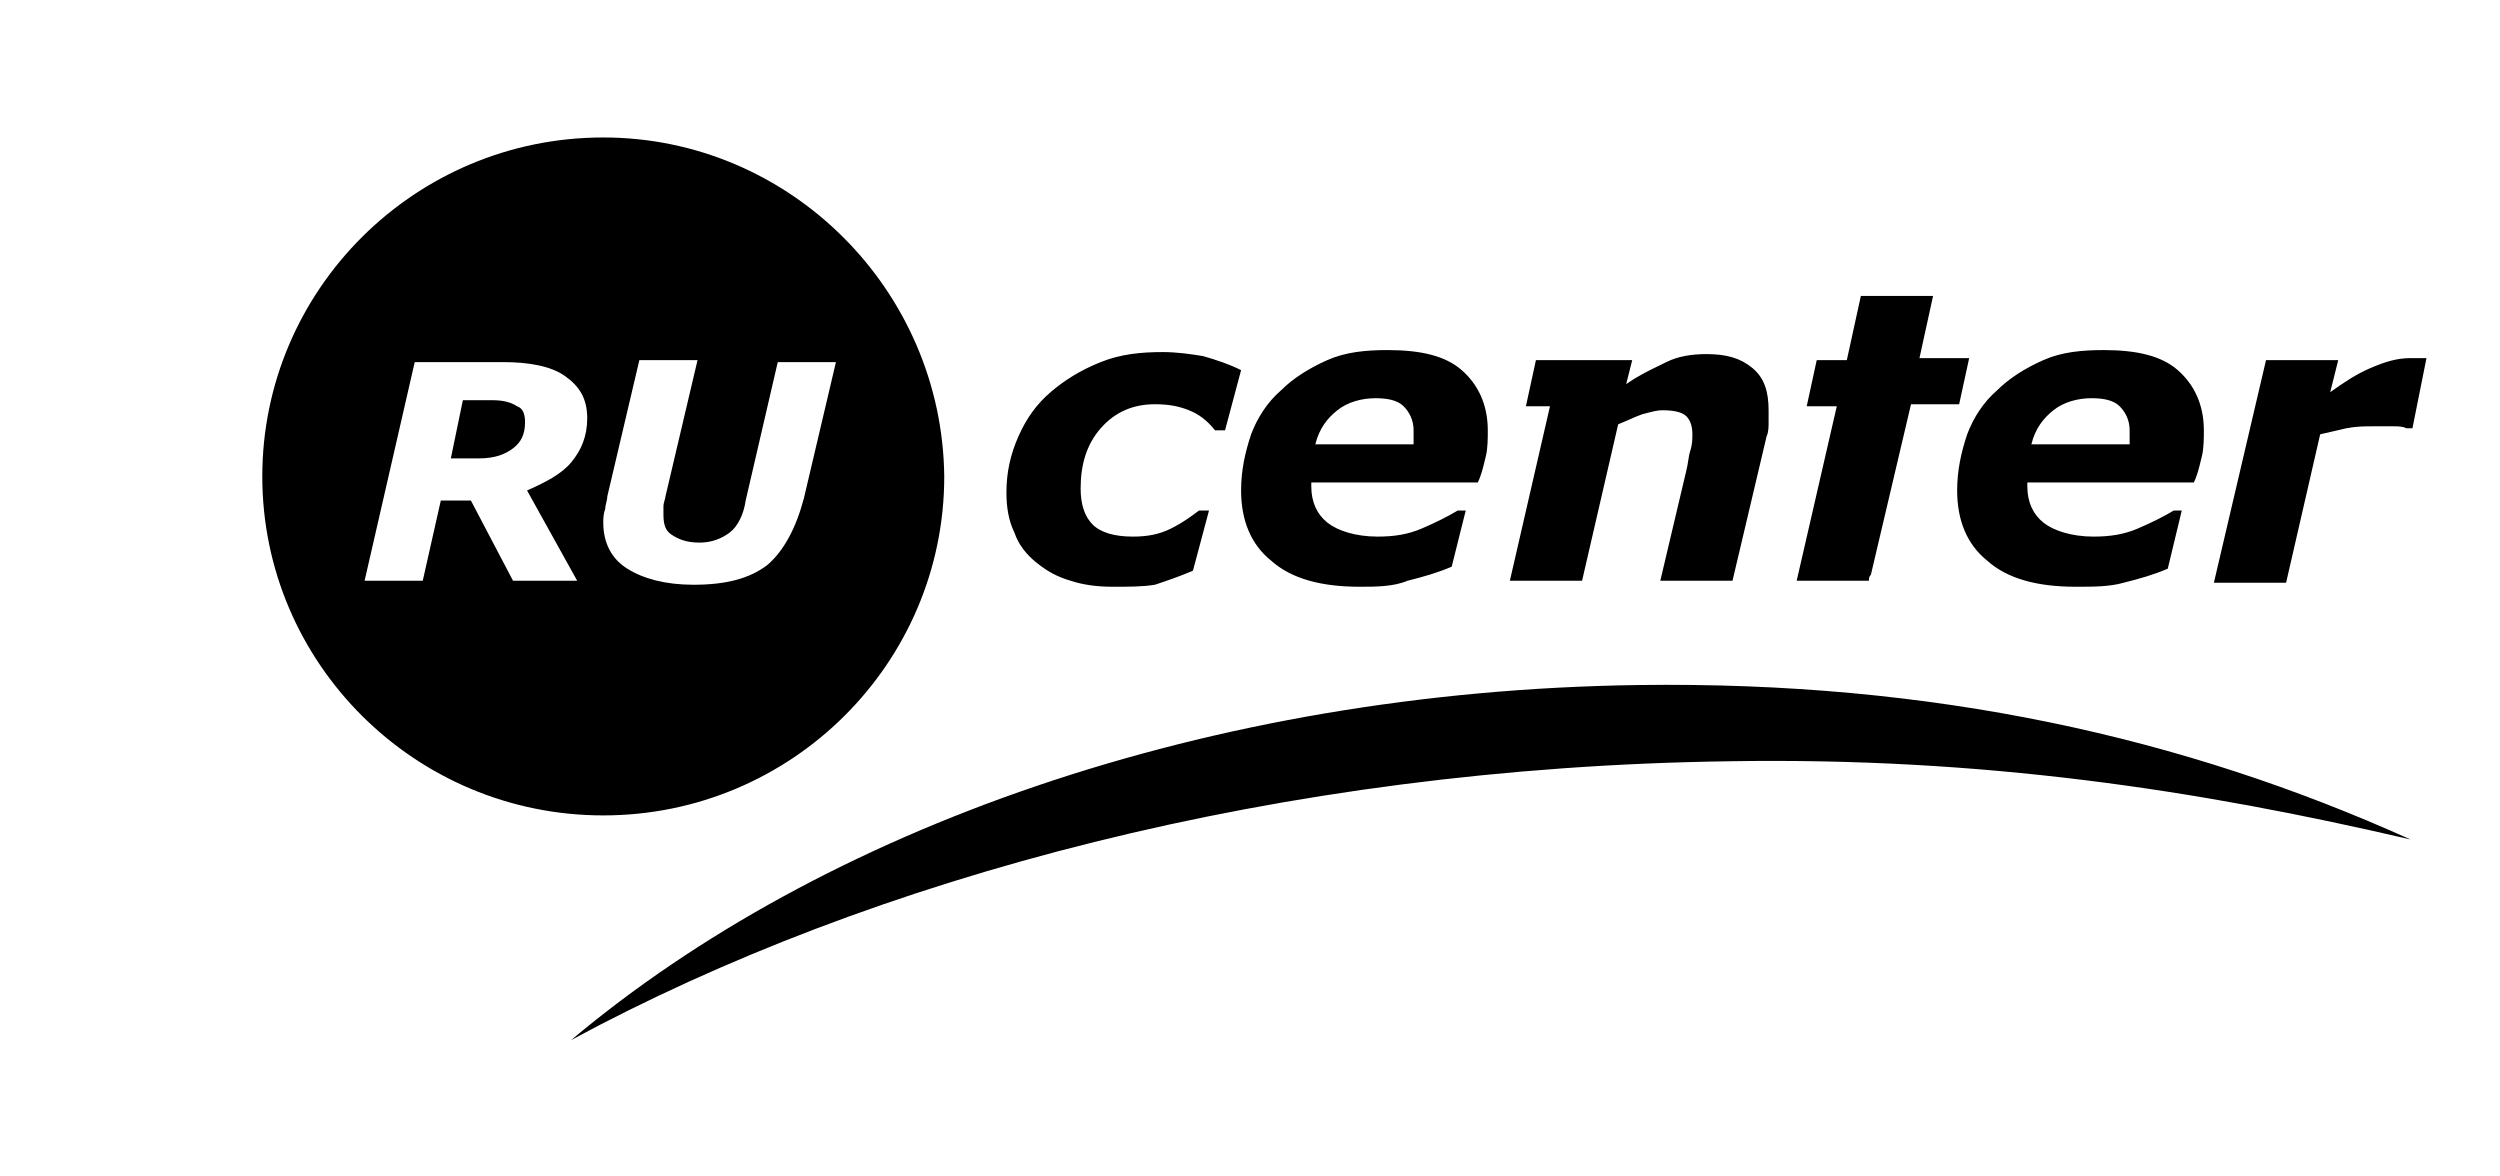 <svg width="170" height="80" viewBox="0 0 170 80" fill="none" xmlns="http://www.w3.org/2000/svg">
<path fill-rule="evenodd" clip-rule="evenodd" d="M41.022 9.348C28.202 9.348 17.836 19.713 17.836 32.398C17.836 45.082 28.202 55.448 41.022 55.448C53.843 55.448 64.209 45.082 64.209 32.398C64.072 19.713 53.707 9.348 41.022 9.348ZM39.249 39.49H34.885L32.02 34.034H29.975L28.747 39.49H24.792L28.202 24.623H34.203C35.976 24.623 37.476 24.896 38.431 25.578C39.386 26.26 39.931 27.078 39.931 28.442C39.931 29.67 39.522 30.625 38.84 31.443C38.158 32.261 37.067 32.807 35.84 33.352L39.249 39.49ZM54.661 33.898C54.116 35.944 53.297 37.444 52.206 38.399C50.979 39.353 49.342 39.763 47.16 39.763C45.25 39.763 43.75 39.353 42.659 38.672C41.568 37.99 41.022 36.898 41.022 35.535C41.022 35.262 41.022 34.989 41.159 34.58C41.159 34.444 41.193 34.307 41.227 34.171C41.261 34.034 41.295 33.898 41.295 33.761L43.477 24.487H47.433L45.25 33.761C45.25 33.818 45.227 33.898 45.2 33.992C45.161 34.124 45.114 34.284 45.114 34.444V34.989C45.114 35.671 45.25 36.08 45.66 36.353C46.069 36.626 46.614 36.898 47.569 36.898C48.387 36.898 49.069 36.626 49.615 36.217C50.16 35.807 50.57 34.989 50.706 34.034L52.888 24.623H56.844L54.661 33.898ZM35.157 27.624C34.748 27.351 34.203 27.215 33.521 27.215H31.475L30.657 31.17H32.566C33.657 31.17 34.339 30.897 34.885 30.488C35.43 30.079 35.703 29.533 35.703 28.715C35.703 28.169 35.567 27.76 35.157 27.624ZM130.524 24.351L131.449 20.122H126.539L125.584 24.487H123.538L122.856 27.624H124.902L122.174 39.49H127.085C127.085 39.353 127.085 39.217 127.221 39.081L129.949 27.488H133.222L133.904 24.351H130.524ZM86.44 38.126C87.804 39.353 89.85 39.899 92.442 39.899C93.533 39.899 94.76 39.899 95.715 39.49C96.806 39.217 97.761 38.944 98.715 38.535L99.67 34.716H99.125C98.443 35.125 97.624 35.535 96.67 35.944C95.715 36.353 94.76 36.489 93.669 36.489C92.169 36.489 90.941 36.08 90.259 35.535C89.577 34.989 89.168 34.171 89.168 33.08V32.943V32.807H100.489C100.717 32.35 100.85 31.797 100.967 31.309V31.309C100.99 31.214 101.012 31.122 101.034 31.034C101.17 30.488 101.17 29.806 101.17 29.261C101.17 27.488 100.489 26.124 99.397 25.169C98.306 24.214 96.67 23.805 94.351 23.805C92.851 23.805 91.487 23.941 90.259 24.487C89.032 25.032 87.941 25.715 87.122 26.533C86.168 27.351 85.486 28.442 85.076 29.533C84.667 30.761 84.394 31.988 84.394 33.352C84.394 35.398 85.076 37.035 86.44 38.126ZM96.124 29.67V30.079V30.215H89.441C89.714 29.124 90.259 28.442 90.941 27.897C91.623 27.351 92.578 27.078 93.533 27.078C94.351 27.078 95.033 27.215 95.442 27.624C95.851 28.033 96.124 28.579 96.124 29.261V29.67ZM72.801 39.49C73.62 39.763 74.574 39.899 75.665 39.899C76.757 39.899 77.711 39.899 78.53 39.763H78.53C79.348 39.49 80.166 39.217 81.121 38.808L82.212 34.716H81.53C80.985 35.125 80.439 35.535 79.621 35.944C78.802 36.353 77.984 36.489 77.029 36.489C75.802 36.489 74.847 36.217 74.302 35.671C73.756 35.125 73.483 34.307 73.483 33.216C73.483 31.579 73.892 30.215 74.847 29.124C75.802 28.033 77.029 27.488 78.53 27.488C79.484 27.488 80.166 27.624 80.848 27.897C81.53 28.169 82.076 28.579 82.621 29.261H83.303L84.394 25.169C83.576 24.76 82.758 24.487 81.803 24.214C80.985 24.078 80.03 23.941 79.075 23.941C77.575 23.941 76.211 24.078 74.847 24.623C73.483 25.169 72.392 25.851 71.437 26.669C70.483 27.488 69.801 28.442 69.255 29.67C68.71 30.897 68.437 32.125 68.437 33.489C68.437 34.444 68.573 35.398 68.982 36.217C69.255 37.035 69.801 37.717 70.483 38.262C71.165 38.808 71.847 39.217 72.801 39.49ZM119.174 25.032C118.356 24.351 117.401 24.078 116.037 24.078C115.082 24.078 114.127 24.214 113.309 24.623C113.15 24.703 112.986 24.782 112.817 24.864V24.864L112.816 24.865C112.119 25.202 111.35 25.575 110.581 26.124L110.99 24.487H104.444L103.762 27.624H105.399L102.671 39.49H107.581L110.036 28.852C110.335 28.732 110.607 28.612 110.854 28.504C111.17 28.366 111.443 28.246 111.672 28.169C111.786 28.141 111.894 28.113 111.997 28.085C112.389 27.982 112.713 27.897 113.036 27.897C113.855 27.897 114.4 28.033 114.673 28.306C114.946 28.579 115.082 28.988 115.082 29.533C115.082 29.806 115.082 30.215 114.946 30.625C114.872 30.846 114.838 31.068 114.801 31.311C114.769 31.517 114.736 31.738 114.673 31.988L112.9 39.49H117.81L120.129 29.67C120.265 29.397 120.265 28.988 120.265 28.715V27.897C120.265 26.669 119.992 25.715 119.174 25.032ZM135.132 38.126C136.495 39.353 138.541 39.899 141.133 39.899C142.36 39.899 143.451 39.899 144.406 39.626C145.497 39.353 146.452 39.081 147.407 38.672L148.361 34.716H147.816C147.134 35.125 146.316 35.535 145.361 35.944C144.406 36.353 143.451 36.489 142.36 36.489C140.86 36.489 139.632 36.08 138.95 35.535C138.269 34.989 137.859 34.171 137.859 33.08V32.943V32.807H149.18C149.408 32.35 149.541 31.797 149.658 31.309L149.659 31.305L149.661 31.298C149.683 31.207 149.704 31.119 149.725 31.034C149.862 30.488 149.862 29.806 149.862 29.261C149.862 27.488 149.18 26.124 148.089 25.169C146.998 24.214 145.361 23.805 143.042 23.805C141.542 23.805 140.178 23.941 138.95 24.487C137.723 25.032 136.632 25.715 135.813 26.533C134.859 27.351 134.177 28.442 133.768 29.533C133.358 30.761 133.086 31.988 133.086 33.352C133.086 35.398 133.768 37.035 135.132 38.126ZM144.815 29.67V30.079V30.215H138.132C138.405 29.124 138.95 28.442 139.632 27.897C140.314 27.351 141.269 27.078 142.224 27.078C143.042 27.078 143.724 27.215 144.133 27.624C144.542 28.033 144.815 28.579 144.815 29.261V29.67ZM164.046 29.124H163.637C163.364 28.988 163.092 28.988 162.682 28.988H161.455C160.773 28.988 160.227 28.988 159.545 29.124C159.273 29.192 158.966 29.261 158.659 29.329V29.329L158.658 29.329C158.352 29.397 158.045 29.465 157.772 29.533L155.454 39.626H150.544L154.09 24.487H159L158.454 26.669C159.409 25.987 160.227 25.442 161.182 25.032C162.137 24.623 162.955 24.351 163.91 24.351H164.455H165.001L164.046 29.124ZM163.91 57.084C149.316 53.675 134.722 51.492 117.674 51.765C86.986 52.174 59.299 59.676 38.84 70.723C55.889 56.402 82.076 46.991 111.4 46.582C131.449 46.309 148.498 50.128 163.91 57.084Z" fill="black"/>
</svg>

